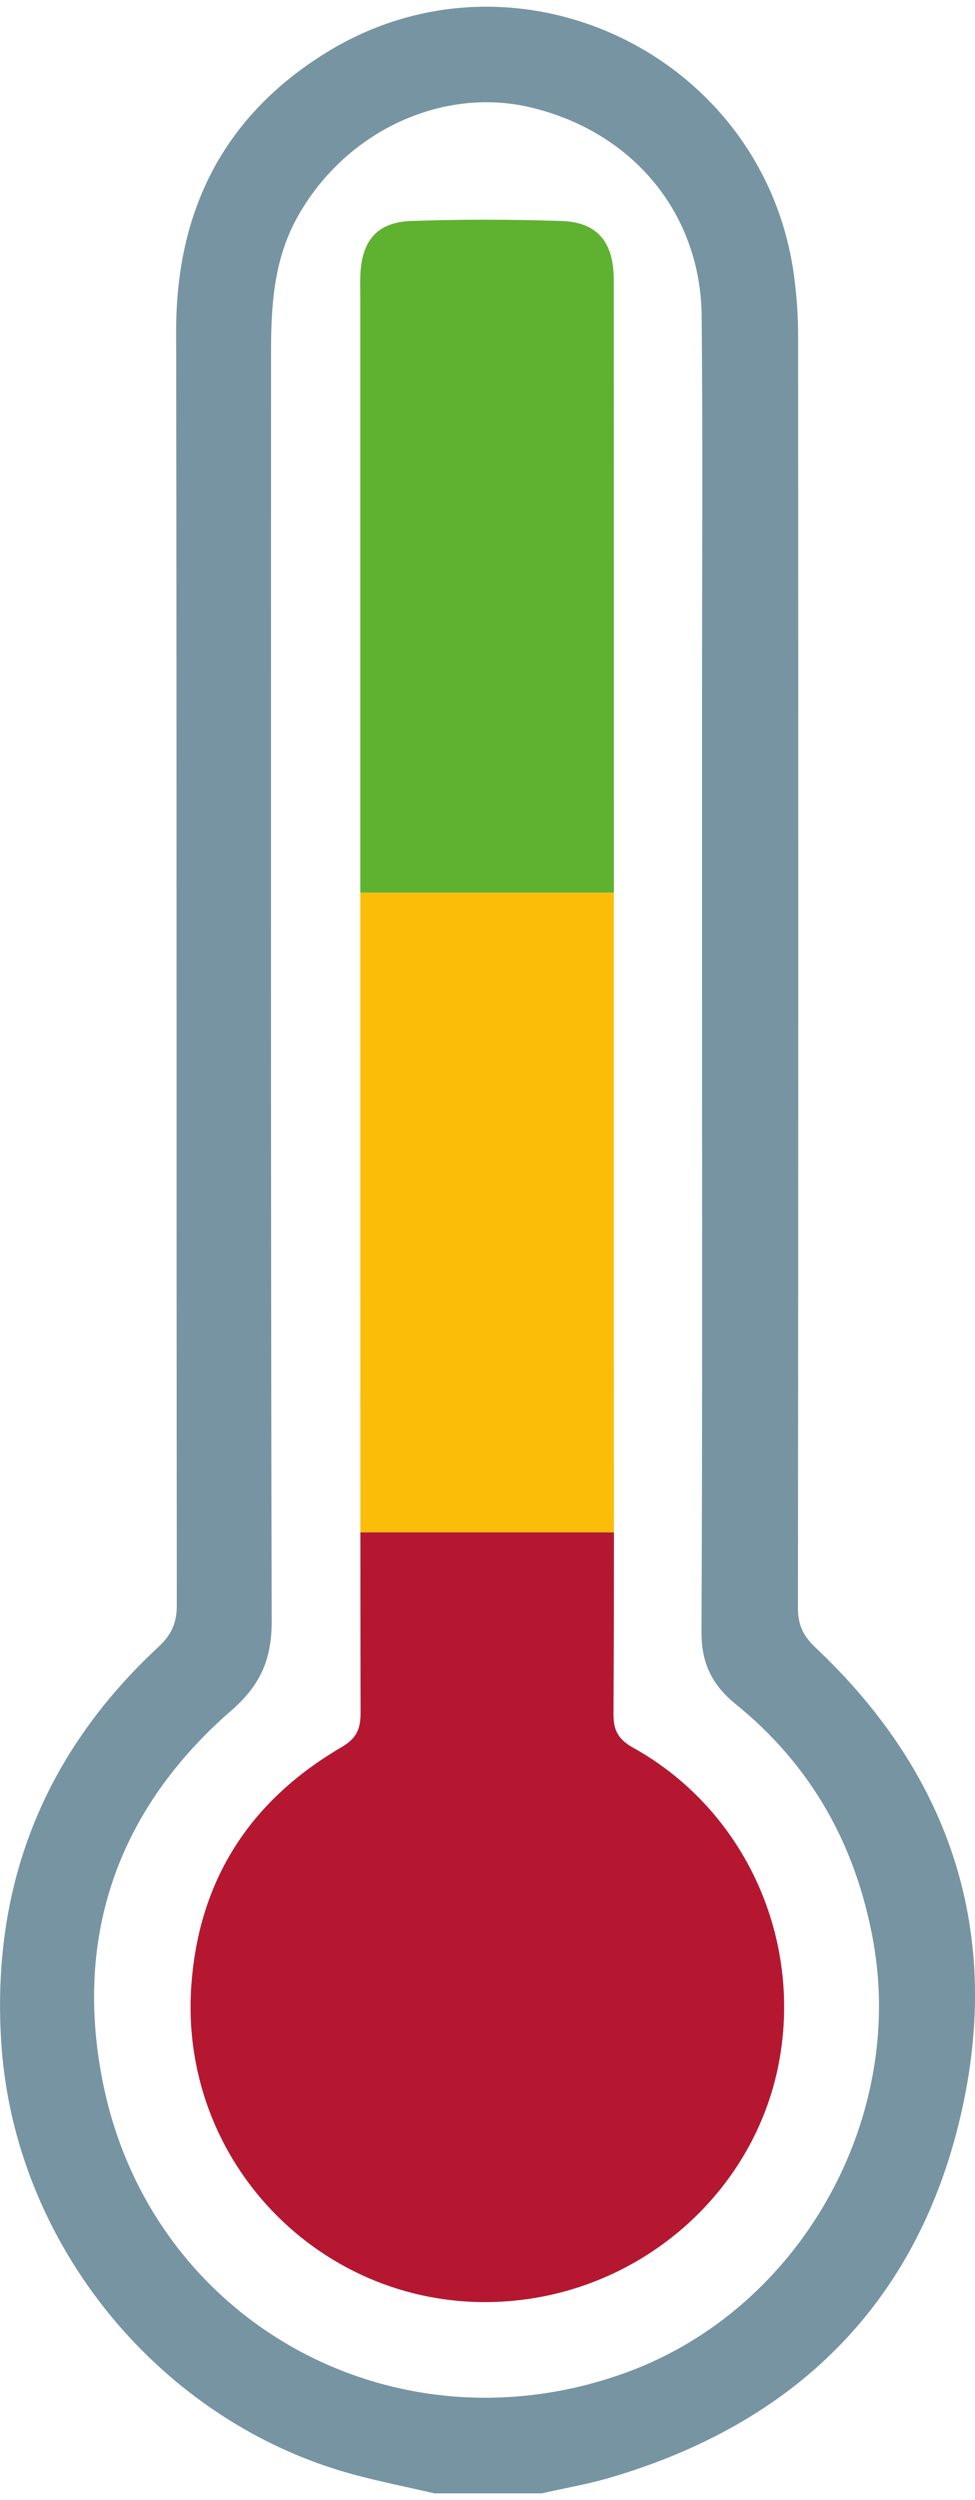 <svg width="73" height="187" viewBox="0 0 73 187" fill="none" xmlns="http://www.w3.org/2000/svg">
<g clip-path="url(#clip0_8315_12487)">
<path d="M32.524 186.5C30.535 186.038 28.532 185.638 26.558 185.114C12.029 181.225 1.113 167.926 0.104 152.916C-0.69 141.139 3.219 131.211 11.871 123.178C12.844 122.275 13.238 121.393 13.238 120.062C13.203 88.298 13.238 56.534 13.19 24.77C13.176 15.744 16.753 8.677 24.417 3.94C38.635 -4.843 57.244 4.092 59.453 20.653C59.654 22.143 59.757 23.66 59.757 25.169C59.771 56.872 59.778 88.581 59.743 120.283C59.743 121.551 60.144 122.372 61.055 123.234C71.288 132.873 75.086 144.738 71.91 158.314C68.623 172.366 59.474 181.301 45.595 185.349C43.931 185.831 42.218 186.121 40.526 186.507H32.524V186.5ZM52.562 73.198C52.562 66.055 52.562 58.919 52.562 51.776C52.562 42.4 52.624 33.016 52.534 23.639C52.458 15.965 47.39 9.884 39.801 8.05C33.041 6.416 25.75 9.891 22.221 16.323C20.495 19.474 20.295 22.873 20.295 26.335C20.295 57.982 20.267 89.629 20.343 121.276C20.343 124.102 19.515 126.04 17.305 127.957C8.929 135.244 5.559 144.614 7.645 155.48C11.132 173.71 29.651 183.859 47.072 177.392C59.867 172.642 67.781 158.624 65.385 145.228C64.093 138.016 60.751 132.059 55.075 127.46C53.273 125.998 52.507 124.364 52.521 122.02C52.596 105.742 52.562 89.463 52.562 73.192V73.198Z" fill="#7794A3"/>
<path d="M58.278 154.495C56.434 163.706 48.631 170.842 39.102 172.021C25.292 173.738 13.395 162.506 14.32 148.613C14.852 140.643 18.712 134.693 25.561 130.694C26.694 130.032 26.998 129.336 26.998 128.129C26.991 124.971 26.984 120.29 26.984 114.615H45.966C45.966 119.152 45.959 123.689 45.931 128.219C45.925 129.48 46.332 130.128 47.43 130.742C55.792 135.403 60.156 145.049 58.278 154.495Z" fill="#B51731"/>
<path d="M45.967 114.615H26.985C26.979 101.743 26.979 83.747 26.979 66.766H45.96V100.081C45.96 104.928 45.967 109.775 45.967 114.615Z" fill="#FCBD08"/>
<path d="M26.978 66.766V22.301C26.978 21.694 26.957 21.095 26.985 20.488C27.102 17.992 28.262 16.62 30.762 16.53C34.519 16.399 38.282 16.406 42.031 16.53C44.724 16.613 45.953 18.102 45.953 20.943C45.96 26.197 45.96 47.44 45.96 66.766H26.978Z" fill="#5FB130"/>
</g>
<defs>
<clipPath id="clip0_8315_12487">
<rect width="73" height="186" fill="white" transform="translate(0 0.5)"/>
</clipPath>
</defs>
</svg>
